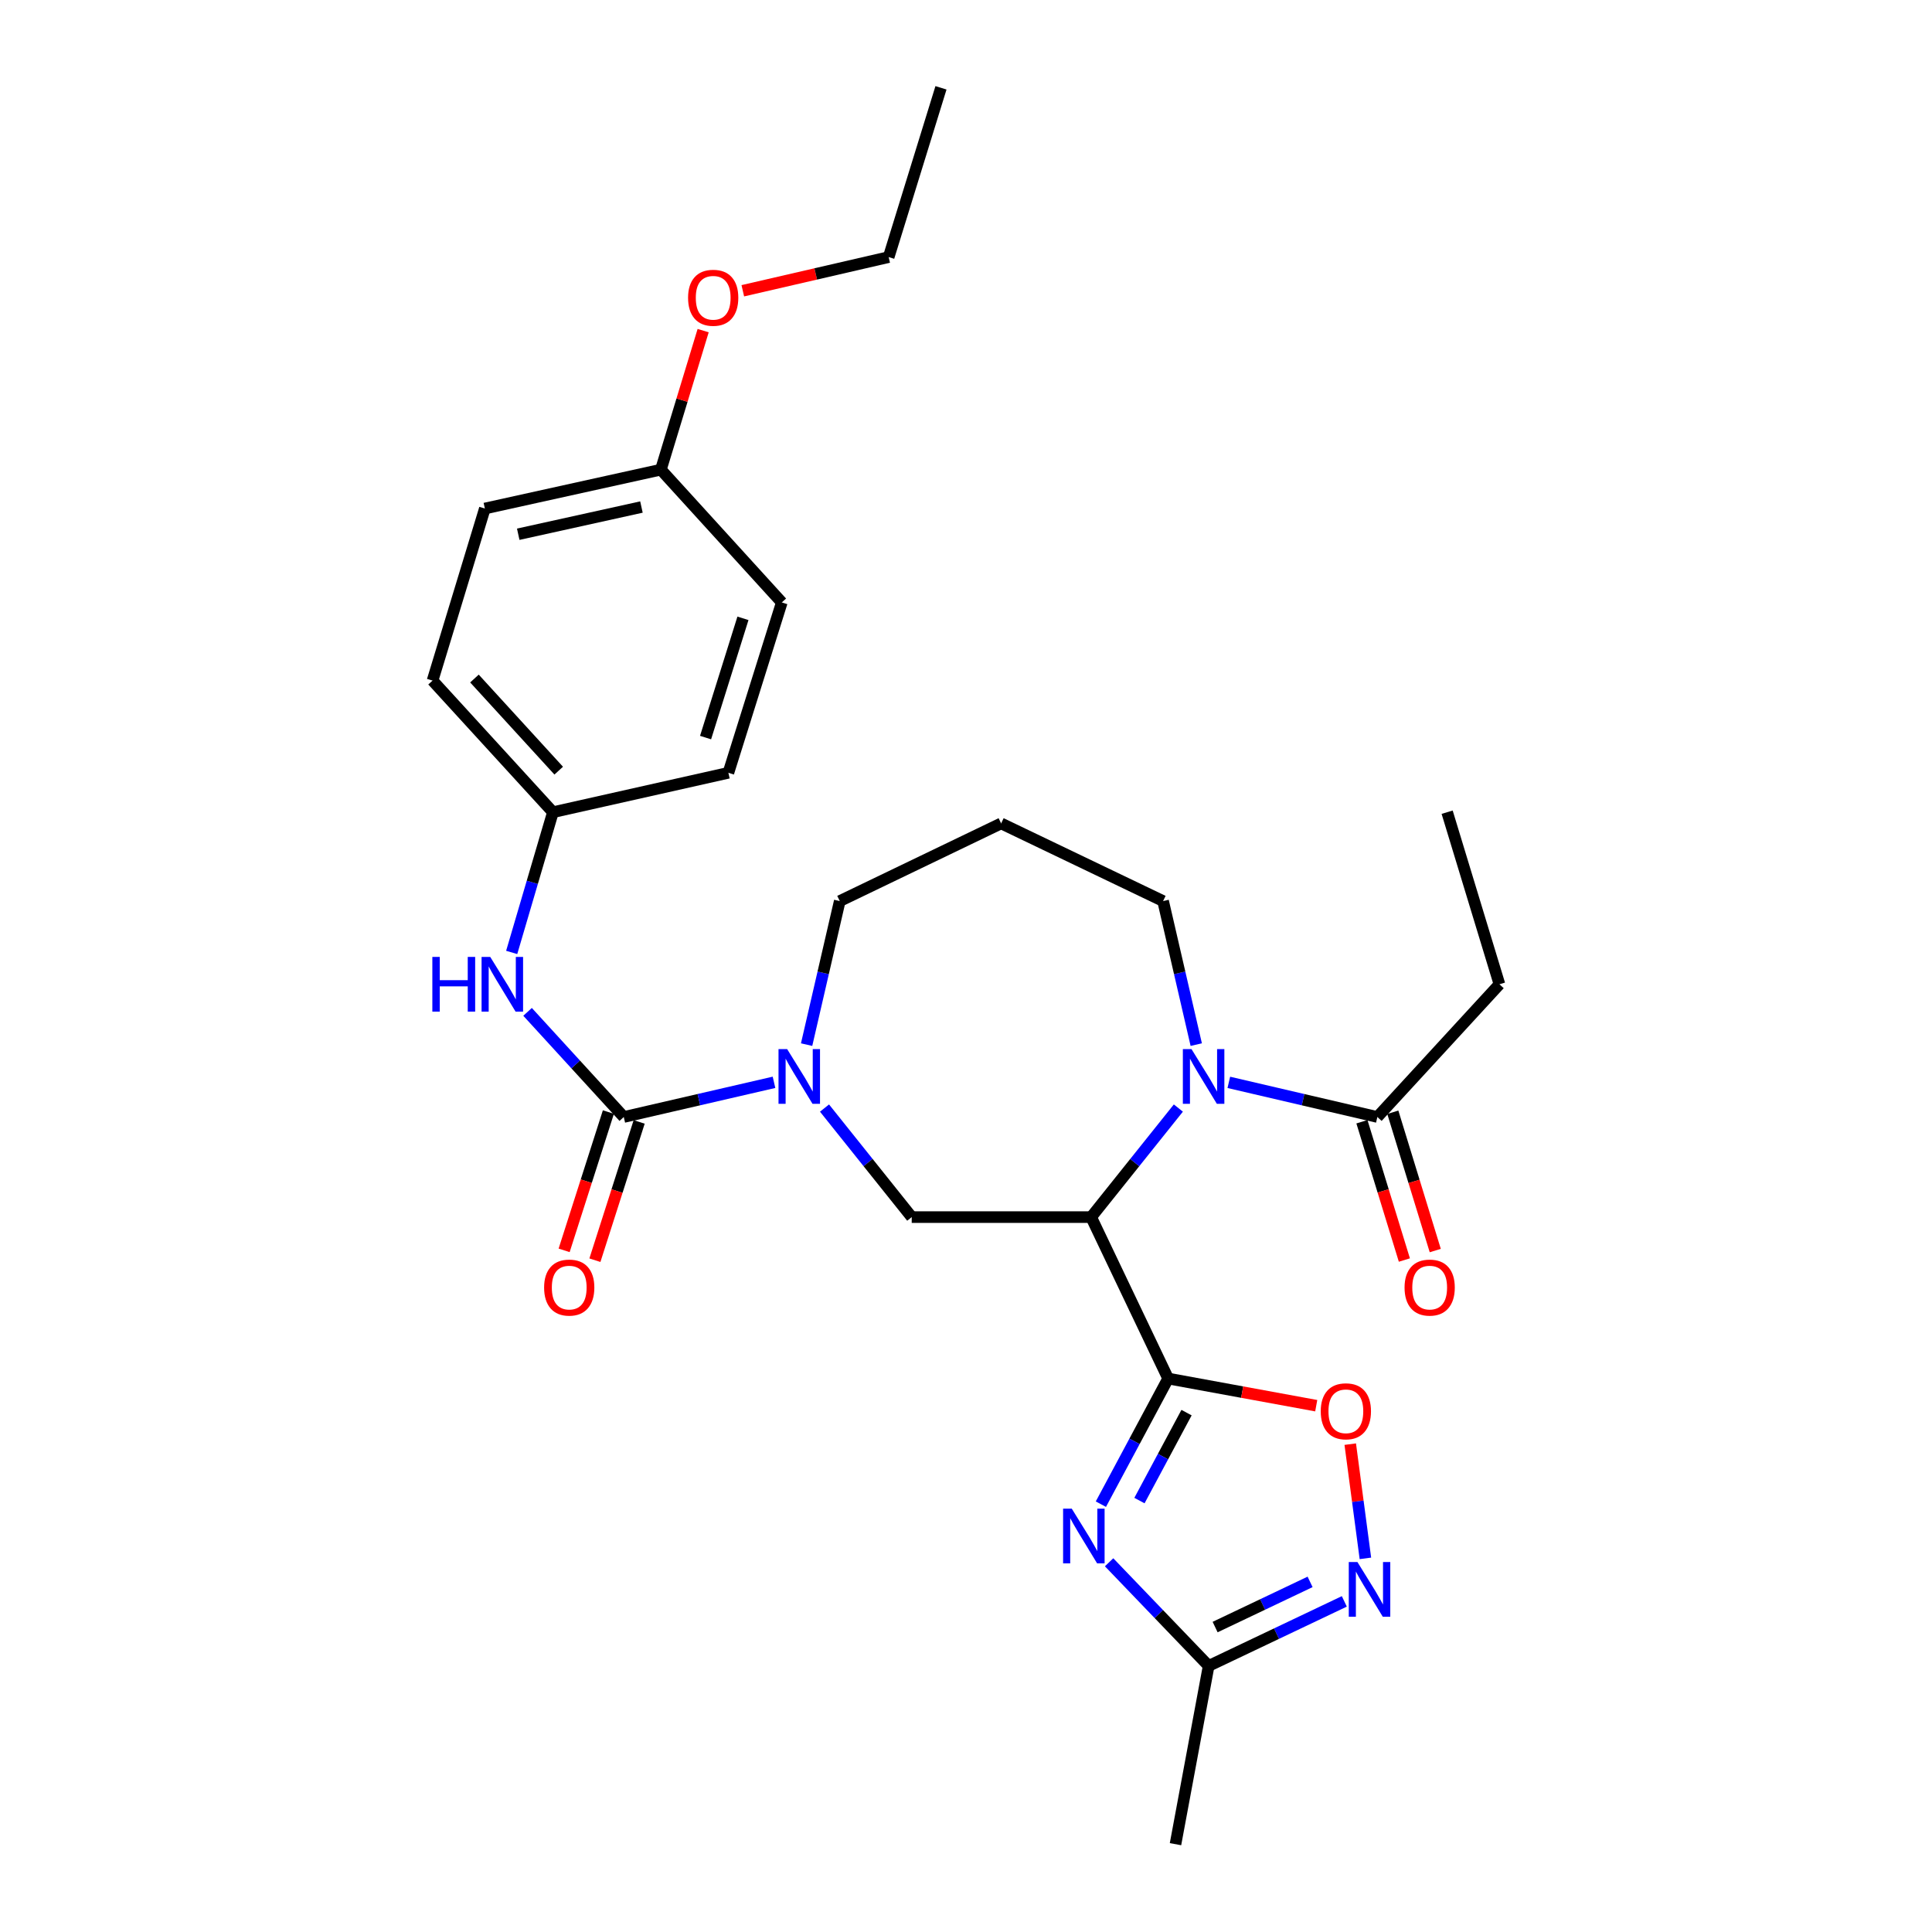 <?xml version='1.0' encoding='iso-8859-1'?>
<svg version='1.1' baseProfile='full'
              xmlns='http://www.w3.org/2000/svg'
                      xmlns:rdkit='http://www.rdkit.org/xml'
                      xmlns:xlink='http://www.w3.org/1999/xlink'
                  xml:space='preserve'
width='1000px' height='1000px' viewBox='0 0 1000 1000'>
<!-- END OF HEADER -->
<rect style='opacity:1.0;fill:#FFFFFF;stroke:none' width='1000' height='1000' x='0' y='0'> </rect>
<path class='bond-0' d='M 604.626,713.527 L 564.777,629.972' style='fill:none;fill-rule:evenodd;stroke:#000000;stroke-width:6px;stroke-linecap:butt;stroke-linejoin:miter;stroke-opacity:1' />
<path class='bond-1' d='M 604.626,713.527 L 587.22,746.042' style='fill:none;fill-rule:evenodd;stroke:#000000;stroke-width:6px;stroke-linecap:butt;stroke-linejoin:miter;stroke-opacity:1' />
<path class='bond-1' d='M 587.22,746.042 L 569.813,778.557' style='fill:none;fill-rule:evenodd;stroke:#0000FF;stroke-width:6px;stroke-linecap:butt;stroke-linejoin:miter;stroke-opacity:1' />
<path class='bond-1' d='M 614.148,731.174 L 601.964,753.935' style='fill:none;fill-rule:evenodd;stroke:#000000;stroke-width:6px;stroke-linecap:butt;stroke-linejoin:miter;stroke-opacity:1' />
<path class='bond-1' d='M 601.964,753.935 L 589.779,776.695' style='fill:none;fill-rule:evenodd;stroke:#0000FF;stroke-width:6px;stroke-linecap:butt;stroke-linejoin:miter;stroke-opacity:1' />
<path class='bond-5' d='M 604.626,713.527 L 642.953,720.556' style='fill:none;fill-rule:evenodd;stroke:#000000;stroke-width:6px;stroke-linecap:butt;stroke-linejoin:miter;stroke-opacity:1' />
<path class='bond-5' d='M 642.953,720.556 L 681.279,727.586' style='fill:none;fill-rule:evenodd;stroke:#FF0000;stroke-width:6px;stroke-linecap:butt;stroke-linejoin:miter;stroke-opacity:1' />
<path class='bond-2' d='M 564.777,629.972 L 587.346,601.751' style='fill:none;fill-rule:evenodd;stroke:#000000;stroke-width:6px;stroke-linecap:butt;stroke-linejoin:miter;stroke-opacity:1' />
<path class='bond-2' d='M 587.346,601.751 L 609.916,573.53' style='fill:none;fill-rule:evenodd;stroke:#0000FF;stroke-width:6px;stroke-linecap:butt;stroke-linejoin:miter;stroke-opacity:1' />
<path class='bond-6' d='M 564.777,629.972 L 471.904,629.972' style='fill:none;fill-rule:evenodd;stroke:#000000;stroke-width:6px;stroke-linecap:butt;stroke-linejoin:miter;stroke-opacity:1' />
<path class='bond-8' d='M 574.067,808.635 L 599.832,835.455' style='fill:none;fill-rule:evenodd;stroke:#0000FF;stroke-width:6px;stroke-linecap:butt;stroke-linejoin:miter;stroke-opacity:1' />
<path class='bond-8' d='M 599.832,835.455 L 625.596,862.276' style='fill:none;fill-rule:evenodd;stroke:#000000;stroke-width:6px;stroke-linecap:butt;stroke-linejoin:miter;stroke-opacity:1' />
<path class='bond-9' d='M 636.034,560.229 L 674.478,569.193' style='fill:none;fill-rule:evenodd;stroke:#0000FF;stroke-width:6px;stroke-linecap:butt;stroke-linejoin:miter;stroke-opacity:1' />
<path class='bond-9' d='M 674.478,569.193 L 712.923,578.156' style='fill:none;fill-rule:evenodd;stroke:#000000;stroke-width:6px;stroke-linecap:butt;stroke-linejoin:miter;stroke-opacity:1' />
<path class='bond-14' d='M 619.177,540.697 L 610.596,503.546' style='fill:none;fill-rule:evenodd;stroke:#0000FF;stroke-width:6px;stroke-linecap:butt;stroke-linejoin:miter;stroke-opacity:1' />
<path class='bond-14' d='M 610.596,503.546 L 602.016,466.394' style='fill:none;fill-rule:evenodd;stroke:#000000;stroke-width:6px;stroke-linecap:butt;stroke-linejoin:miter;stroke-opacity:1' />
<path class='bond-3' d='M 322.866,578.156 L 361.746,569.18' style='fill:none;fill-rule:evenodd;stroke:#000000;stroke-width:6px;stroke-linecap:butt;stroke-linejoin:miter;stroke-opacity:1' />
<path class='bond-3' d='M 361.746,569.18 L 400.625,560.204' style='fill:none;fill-rule:evenodd;stroke:#0000FF;stroke-width:6px;stroke-linecap:butt;stroke-linejoin:miter;stroke-opacity:1' />
<path class='bond-10' d='M 322.866,578.156 L 297.969,550.948' style='fill:none;fill-rule:evenodd;stroke:#000000;stroke-width:6px;stroke-linecap:butt;stroke-linejoin:miter;stroke-opacity:1' />
<path class='bond-10' d='M 297.969,550.948 L 273.071,523.739' style='fill:none;fill-rule:evenodd;stroke:#0000FF;stroke-width:6px;stroke-linecap:butt;stroke-linejoin:miter;stroke-opacity:1' />
<path class='bond-11' d='M 314.902,575.607 L 303.447,611.394' style='fill:none;fill-rule:evenodd;stroke:#000000;stroke-width:6px;stroke-linecap:butt;stroke-linejoin:miter;stroke-opacity:1' />
<path class='bond-11' d='M 303.447,611.394 L 291.992,647.181' style='fill:none;fill-rule:evenodd;stroke:#FF0000;stroke-width:6px;stroke-linecap:butt;stroke-linejoin:miter;stroke-opacity:1' />
<path class='bond-11' d='M 330.83,580.705 L 319.375,616.492' style='fill:none;fill-rule:evenodd;stroke:#000000;stroke-width:6px;stroke-linecap:butt;stroke-linejoin:miter;stroke-opacity:1' />
<path class='bond-11' d='M 319.375,616.492 L 307.92,652.279' style='fill:none;fill-rule:evenodd;stroke:#FF0000;stroke-width:6px;stroke-linecap:butt;stroke-linejoin:miter;stroke-opacity:1' />
<path class='bond-4' d='M 426.766,573.53 L 449.335,601.751' style='fill:none;fill-rule:evenodd;stroke:#0000FF;stroke-width:6px;stroke-linecap:butt;stroke-linejoin:miter;stroke-opacity:1' />
<path class='bond-4' d='M 449.335,601.751 L 471.904,629.972' style='fill:none;fill-rule:evenodd;stroke:#000000;stroke-width:6px;stroke-linecap:butt;stroke-linejoin:miter;stroke-opacity:1' />
<path class='bond-16' d='M 417.502,540.697 L 426.079,503.546' style='fill:none;fill-rule:evenodd;stroke:#0000FF;stroke-width:6px;stroke-linecap:butt;stroke-linejoin:miter;stroke-opacity:1' />
<path class='bond-16' d='M 426.079,503.546 L 434.656,466.394' style='fill:none;fill-rule:evenodd;stroke:#000000;stroke-width:6px;stroke-linecap:butt;stroke-linejoin:miter;stroke-opacity:1' />
<path class='bond-7' d='M 698.885,747.486 L 702.808,777.049' style='fill:none;fill-rule:evenodd;stroke:#FF0000;stroke-width:6px;stroke-linecap:butt;stroke-linejoin:miter;stroke-opacity:1' />
<path class='bond-7' d='M 702.808,777.049 L 706.732,806.612' style='fill:none;fill-rule:evenodd;stroke:#0000FF;stroke-width:6px;stroke-linecap:butt;stroke-linejoin:miter;stroke-opacity:1' />
<path class='bond-28' d='M 695.817,828.874 L 660.707,845.575' style='fill:none;fill-rule:evenodd;stroke:#0000FF;stroke-width:6px;stroke-linecap:butt;stroke-linejoin:miter;stroke-opacity:1' />
<path class='bond-28' d='M 660.707,845.575 L 625.596,862.276' style='fill:none;fill-rule:evenodd;stroke:#000000;stroke-width:6px;stroke-linecap:butt;stroke-linejoin:miter;stroke-opacity:1' />
<path class='bond-28' d='M 678.1,818.782 L 653.523,830.473' style='fill:none;fill-rule:evenodd;stroke:#0000FF;stroke-width:6px;stroke-linecap:butt;stroke-linejoin:miter;stroke-opacity:1' />
<path class='bond-28' d='M 653.523,830.473 L 628.946,842.163' style='fill:none;fill-rule:evenodd;stroke:#000000;stroke-width:6px;stroke-linecap:butt;stroke-linejoin:miter;stroke-opacity:1' />
<path class='bond-24' d='M 625.596,862.276 L 608.436,954.545' style='fill:none;fill-rule:evenodd;stroke:#000000;stroke-width:6px;stroke-linecap:butt;stroke-linejoin:miter;stroke-opacity:1' />
<path class='bond-12' d='M 704.929,580.61 L 715.914,616.401' style='fill:none;fill-rule:evenodd;stroke:#000000;stroke-width:6px;stroke-linecap:butt;stroke-linejoin:miter;stroke-opacity:1' />
<path class='bond-12' d='M 715.914,616.401 L 726.9,652.192' style='fill:none;fill-rule:evenodd;stroke:#FF0000;stroke-width:6px;stroke-linecap:butt;stroke-linejoin:miter;stroke-opacity:1' />
<path class='bond-12' d='M 720.917,575.703 L 731.902,611.494' style='fill:none;fill-rule:evenodd;stroke:#000000;stroke-width:6px;stroke-linecap:butt;stroke-linejoin:miter;stroke-opacity:1' />
<path class='bond-12' d='M 731.902,611.494 L 742.887,647.285' style='fill:none;fill-rule:evenodd;stroke:#FF0000;stroke-width:6px;stroke-linecap:butt;stroke-linejoin:miter;stroke-opacity:1' />
<path class='bond-22' d='M 712.923,578.156 L 776.111,509.458' style='fill:none;fill-rule:evenodd;stroke:#000000;stroke-width:6px;stroke-linecap:butt;stroke-linejoin:miter;stroke-opacity:1' />
<path class='bond-13' d='M 264.85,492.977 L 275.522,456.686' style='fill:none;fill-rule:evenodd;stroke:#0000FF;stroke-width:6px;stroke-linecap:butt;stroke-linejoin:miter;stroke-opacity:1' />
<path class='bond-13' d='M 275.522,456.686 L 286.195,420.394' style='fill:none;fill-rule:evenodd;stroke:#000000;stroke-width:6px;stroke-linecap:butt;stroke-linejoin:miter;stroke-opacity:1' />
<path class='bond-18' d='M 286.195,420.394 L 377.015,400.001' style='fill:none;fill-rule:evenodd;stroke:#000000;stroke-width:6px;stroke-linecap:butt;stroke-linejoin:miter;stroke-opacity:1' />
<path class='bond-19' d='M 286.195,420.394 L 223.889,352.272' style='fill:none;fill-rule:evenodd;stroke:#000000;stroke-width:6px;stroke-linecap:butt;stroke-linejoin:miter;stroke-opacity:1' />
<path class='bond-19' d='M 289.189,398.889 L 245.575,351.204' style='fill:none;fill-rule:evenodd;stroke:#000000;stroke-width:6px;stroke-linecap:butt;stroke-linejoin:miter;stroke-opacity:1' />
<path class='bond-15' d='M 602.016,466.394 L 518.183,426.192' style='fill:none;fill-rule:evenodd;stroke:#000000;stroke-width:6px;stroke-linecap:butt;stroke-linejoin:miter;stroke-opacity:1' />
<path class='bond-29' d='M 518.183,426.192 L 434.656,466.394' style='fill:none;fill-rule:evenodd;stroke:#000000;stroke-width:6px;stroke-linecap:butt;stroke-linejoin:miter;stroke-opacity:1' />
<path class='bond-17' d='M 342.071,243.094 L 250.963,263.209' style='fill:none;fill-rule:evenodd;stroke:#000000;stroke-width:6px;stroke-linecap:butt;stroke-linejoin:miter;stroke-opacity:1' />
<path class='bond-17' d='M 332.01,262.441 L 268.235,276.522' style='fill:none;fill-rule:evenodd;stroke:#000000;stroke-width:6px;stroke-linecap:butt;stroke-linejoin:miter;stroke-opacity:1' />
<path class='bond-23' d='M 342.071,243.094 L 353.011,207.11' style='fill:none;fill-rule:evenodd;stroke:#000000;stroke-width:6px;stroke-linecap:butt;stroke-linejoin:miter;stroke-opacity:1' />
<path class='bond-23' d='M 353.011,207.11 L 363.95,171.126' style='fill:none;fill-rule:evenodd;stroke:#FF0000;stroke-width:6px;stroke-linecap:butt;stroke-linejoin:miter;stroke-opacity:1' />
<path class='bond-30' d='M 342.071,243.094 L 404.655,311.819' style='fill:none;fill-rule:evenodd;stroke:#000000;stroke-width:6px;stroke-linecap:butt;stroke-linejoin:miter;stroke-opacity:1' />
<path class='bond-20' d='M 377.015,400.001 L 404.655,311.819' style='fill:none;fill-rule:evenodd;stroke:#000000;stroke-width:6px;stroke-linecap:butt;stroke-linejoin:miter;stroke-opacity:1' />
<path class='bond-20' d='M 365.202,381.771 L 384.551,320.044' style='fill:none;fill-rule:evenodd;stroke:#000000;stroke-width:6px;stroke-linecap:butt;stroke-linejoin:miter;stroke-opacity:1' />
<path class='bond-21' d='M 223.889,352.272 L 250.963,263.209' style='fill:none;fill-rule:evenodd;stroke:#000000;stroke-width:6px;stroke-linecap:butt;stroke-linejoin:miter;stroke-opacity:1' />
<path class='bond-26' d='M 776.111,509.458 L 749.037,420.394' style='fill:none;fill-rule:evenodd;stroke:#000000;stroke-width:6px;stroke-linecap:butt;stroke-linejoin:miter;stroke-opacity:1' />
<path class='bond-25' d='M 384.475,150.5 L 422.225,141.784' style='fill:none;fill-rule:evenodd;stroke:#FF0000;stroke-width:6px;stroke-linecap:butt;stroke-linejoin:miter;stroke-opacity:1' />
<path class='bond-25' d='M 422.225,141.784 L 459.974,133.069' style='fill:none;fill-rule:evenodd;stroke:#000000;stroke-width:6px;stroke-linecap:butt;stroke-linejoin:miter;stroke-opacity:1' />
<path class='bond-27' d='M 459.974,133.069 L 487.048,45.455' style='fill:none;fill-rule:evenodd;stroke:#000000;stroke-width:6px;stroke-linecap:butt;stroke-linejoin:miter;stroke-opacity:1' />
<path  class='atom-2' d='M 554.736 780.868
L 564.016 795.868
Q 564.936 797.348, 566.416 800.028
Q 567.896 802.708, 567.976 802.868
L 567.976 780.868
L 571.736 780.868
L 571.736 809.188
L 567.856 809.188
L 557.896 792.788
Q 556.736 790.868, 555.496 788.668
Q 554.296 786.468, 553.936 785.788
L 553.936 809.188
L 550.256 809.188
L 550.256 780.868
L 554.736 780.868
' fill='#0000FF'/>
<path  class='atom-3' d='M 616.725 543.026
L 626.005 558.026
Q 626.925 559.506, 628.405 562.186
Q 629.885 564.866, 629.965 565.026
L 629.965 543.026
L 633.725 543.026
L 633.725 571.346
L 629.845 571.346
L 619.885 554.946
Q 618.725 553.026, 617.485 550.826
Q 616.285 548.626, 615.925 547.946
L 615.925 571.346
L 612.245 571.346
L 612.245 543.026
L 616.725 543.026
' fill='#0000FF'/>
<path  class='atom-5' d='M 407.436 543.026
L 416.716 558.026
Q 417.636 559.506, 419.116 562.186
Q 420.596 564.866, 420.676 565.026
L 420.676 543.026
L 424.436 543.026
L 424.436 571.346
L 420.556 571.346
L 410.596 554.946
Q 409.436 553.026, 408.196 550.826
Q 406.996 548.626, 406.636 547.946
L 406.636 571.346
L 402.956 571.346
L 402.956 543.026
L 407.436 543.026
' fill='#0000FF'/>
<path  class='atom-6' d='M 683.617 730.479
Q 683.617 723.679, 686.977 719.879
Q 690.337 716.079, 696.617 716.079
Q 702.897 716.079, 706.257 719.879
Q 709.617 723.679, 709.617 730.479
Q 709.617 737.359, 706.217 741.279
Q 702.817 745.159, 696.617 745.159
Q 690.377 745.159, 686.977 741.279
Q 683.617 737.399, 683.617 730.479
M 696.617 741.959
Q 700.937 741.959, 703.257 739.079
Q 705.617 736.159, 705.617 730.479
Q 705.617 724.919, 703.257 722.119
Q 700.937 719.279, 696.617 719.279
Q 692.297 719.279, 689.937 722.079
Q 687.617 724.879, 687.617 730.479
Q 687.617 736.199, 689.937 739.079
Q 692.297 741.959, 696.617 741.959
' fill='#FF0000'/>
<path  class='atom-8' d='M 702.603 808.508
L 711.883 823.508
Q 712.803 824.988, 714.283 827.668
Q 715.763 830.348, 715.843 830.508
L 715.843 808.508
L 719.603 808.508
L 719.603 836.828
L 715.723 836.828
L 705.763 820.428
Q 704.603 818.508, 703.363 816.308
Q 702.163 814.108, 701.803 813.428
L 701.803 836.828
L 698.123 836.828
L 698.123 808.508
L 702.603 808.508
' fill='#0000FF'/>
<path  class='atom-11' d='M 223.783 495.298
L 227.623 495.298
L 227.623 507.338
L 242.103 507.338
L 242.103 495.298
L 245.943 495.298
L 245.943 523.618
L 242.103 523.618
L 242.103 510.538
L 227.623 510.538
L 227.623 523.618
L 223.783 523.618
L 223.783 495.298
' fill='#0000FF'/>
<path  class='atom-11' d='M 253.743 495.298
L 263.023 510.298
Q 263.943 511.778, 265.423 514.458
Q 266.903 517.138, 266.983 517.298
L 266.983 495.298
L 270.743 495.298
L 270.743 523.618
L 266.863 523.618
L 256.903 507.218
Q 255.743 505.298, 254.503 503.098
Q 253.303 500.898, 252.943 500.218
L 252.943 523.618
L 249.263 523.618
L 249.263 495.298
L 253.743 495.298
' fill='#0000FF'/>
<path  class='atom-12' d='M 281.631 666.445
Q 281.631 659.645, 284.991 655.845
Q 288.351 652.045, 294.631 652.045
Q 300.911 652.045, 304.271 655.845
Q 307.631 659.645, 307.631 666.445
Q 307.631 673.325, 304.231 677.245
Q 300.831 681.125, 294.631 681.125
Q 288.391 681.125, 284.991 677.245
Q 281.631 673.365, 281.631 666.445
M 294.631 677.925
Q 298.951 677.925, 301.271 675.045
Q 303.631 672.125, 303.631 666.445
Q 303.631 660.885, 301.271 658.085
Q 298.951 655.245, 294.631 655.245
Q 290.311 655.245, 287.951 658.045
Q 285.631 660.845, 285.631 666.445
Q 285.631 672.165, 287.951 675.045
Q 290.311 677.925, 294.631 677.925
' fill='#FF0000'/>
<path  class='atom-13' d='M 726.997 666.445
Q 726.997 659.645, 730.357 655.845
Q 733.717 652.045, 739.997 652.045
Q 746.277 652.045, 749.637 655.845
Q 752.997 659.645, 752.997 666.445
Q 752.997 673.325, 749.597 677.245
Q 746.197 681.125, 739.997 681.125
Q 733.757 681.125, 730.357 677.245
Q 726.997 673.365, 726.997 666.445
M 739.997 677.925
Q 744.317 677.925, 746.637 675.045
Q 748.997 672.125, 748.997 666.445
Q 748.997 660.885, 746.637 658.085
Q 744.317 655.245, 739.997 655.245
Q 735.677 655.245, 733.317 658.045
Q 730.997 660.845, 730.997 666.445
Q 730.997 672.165, 733.317 675.045
Q 735.677 677.925, 739.997 677.925
' fill='#FF0000'/>
<path  class='atom-24' d='M 356.145 154.119
Q 356.145 147.319, 359.505 143.519
Q 362.865 139.719, 369.145 139.719
Q 375.425 139.719, 378.785 143.519
Q 382.145 147.319, 382.145 154.119
Q 382.145 160.999, 378.745 164.919
Q 375.345 168.799, 369.145 168.799
Q 362.905 168.799, 359.505 164.919
Q 356.145 161.039, 356.145 154.119
M 369.145 165.599
Q 373.465 165.599, 375.785 162.719
Q 378.145 159.799, 378.145 154.119
Q 378.145 148.559, 375.785 145.759
Q 373.465 142.919, 369.145 142.919
Q 364.825 142.919, 362.465 145.719
Q 360.145 148.519, 360.145 154.119
Q 360.145 159.839, 362.465 162.719
Q 364.825 165.599, 369.145 165.599
' fill='#FF0000'/>
</svg>
